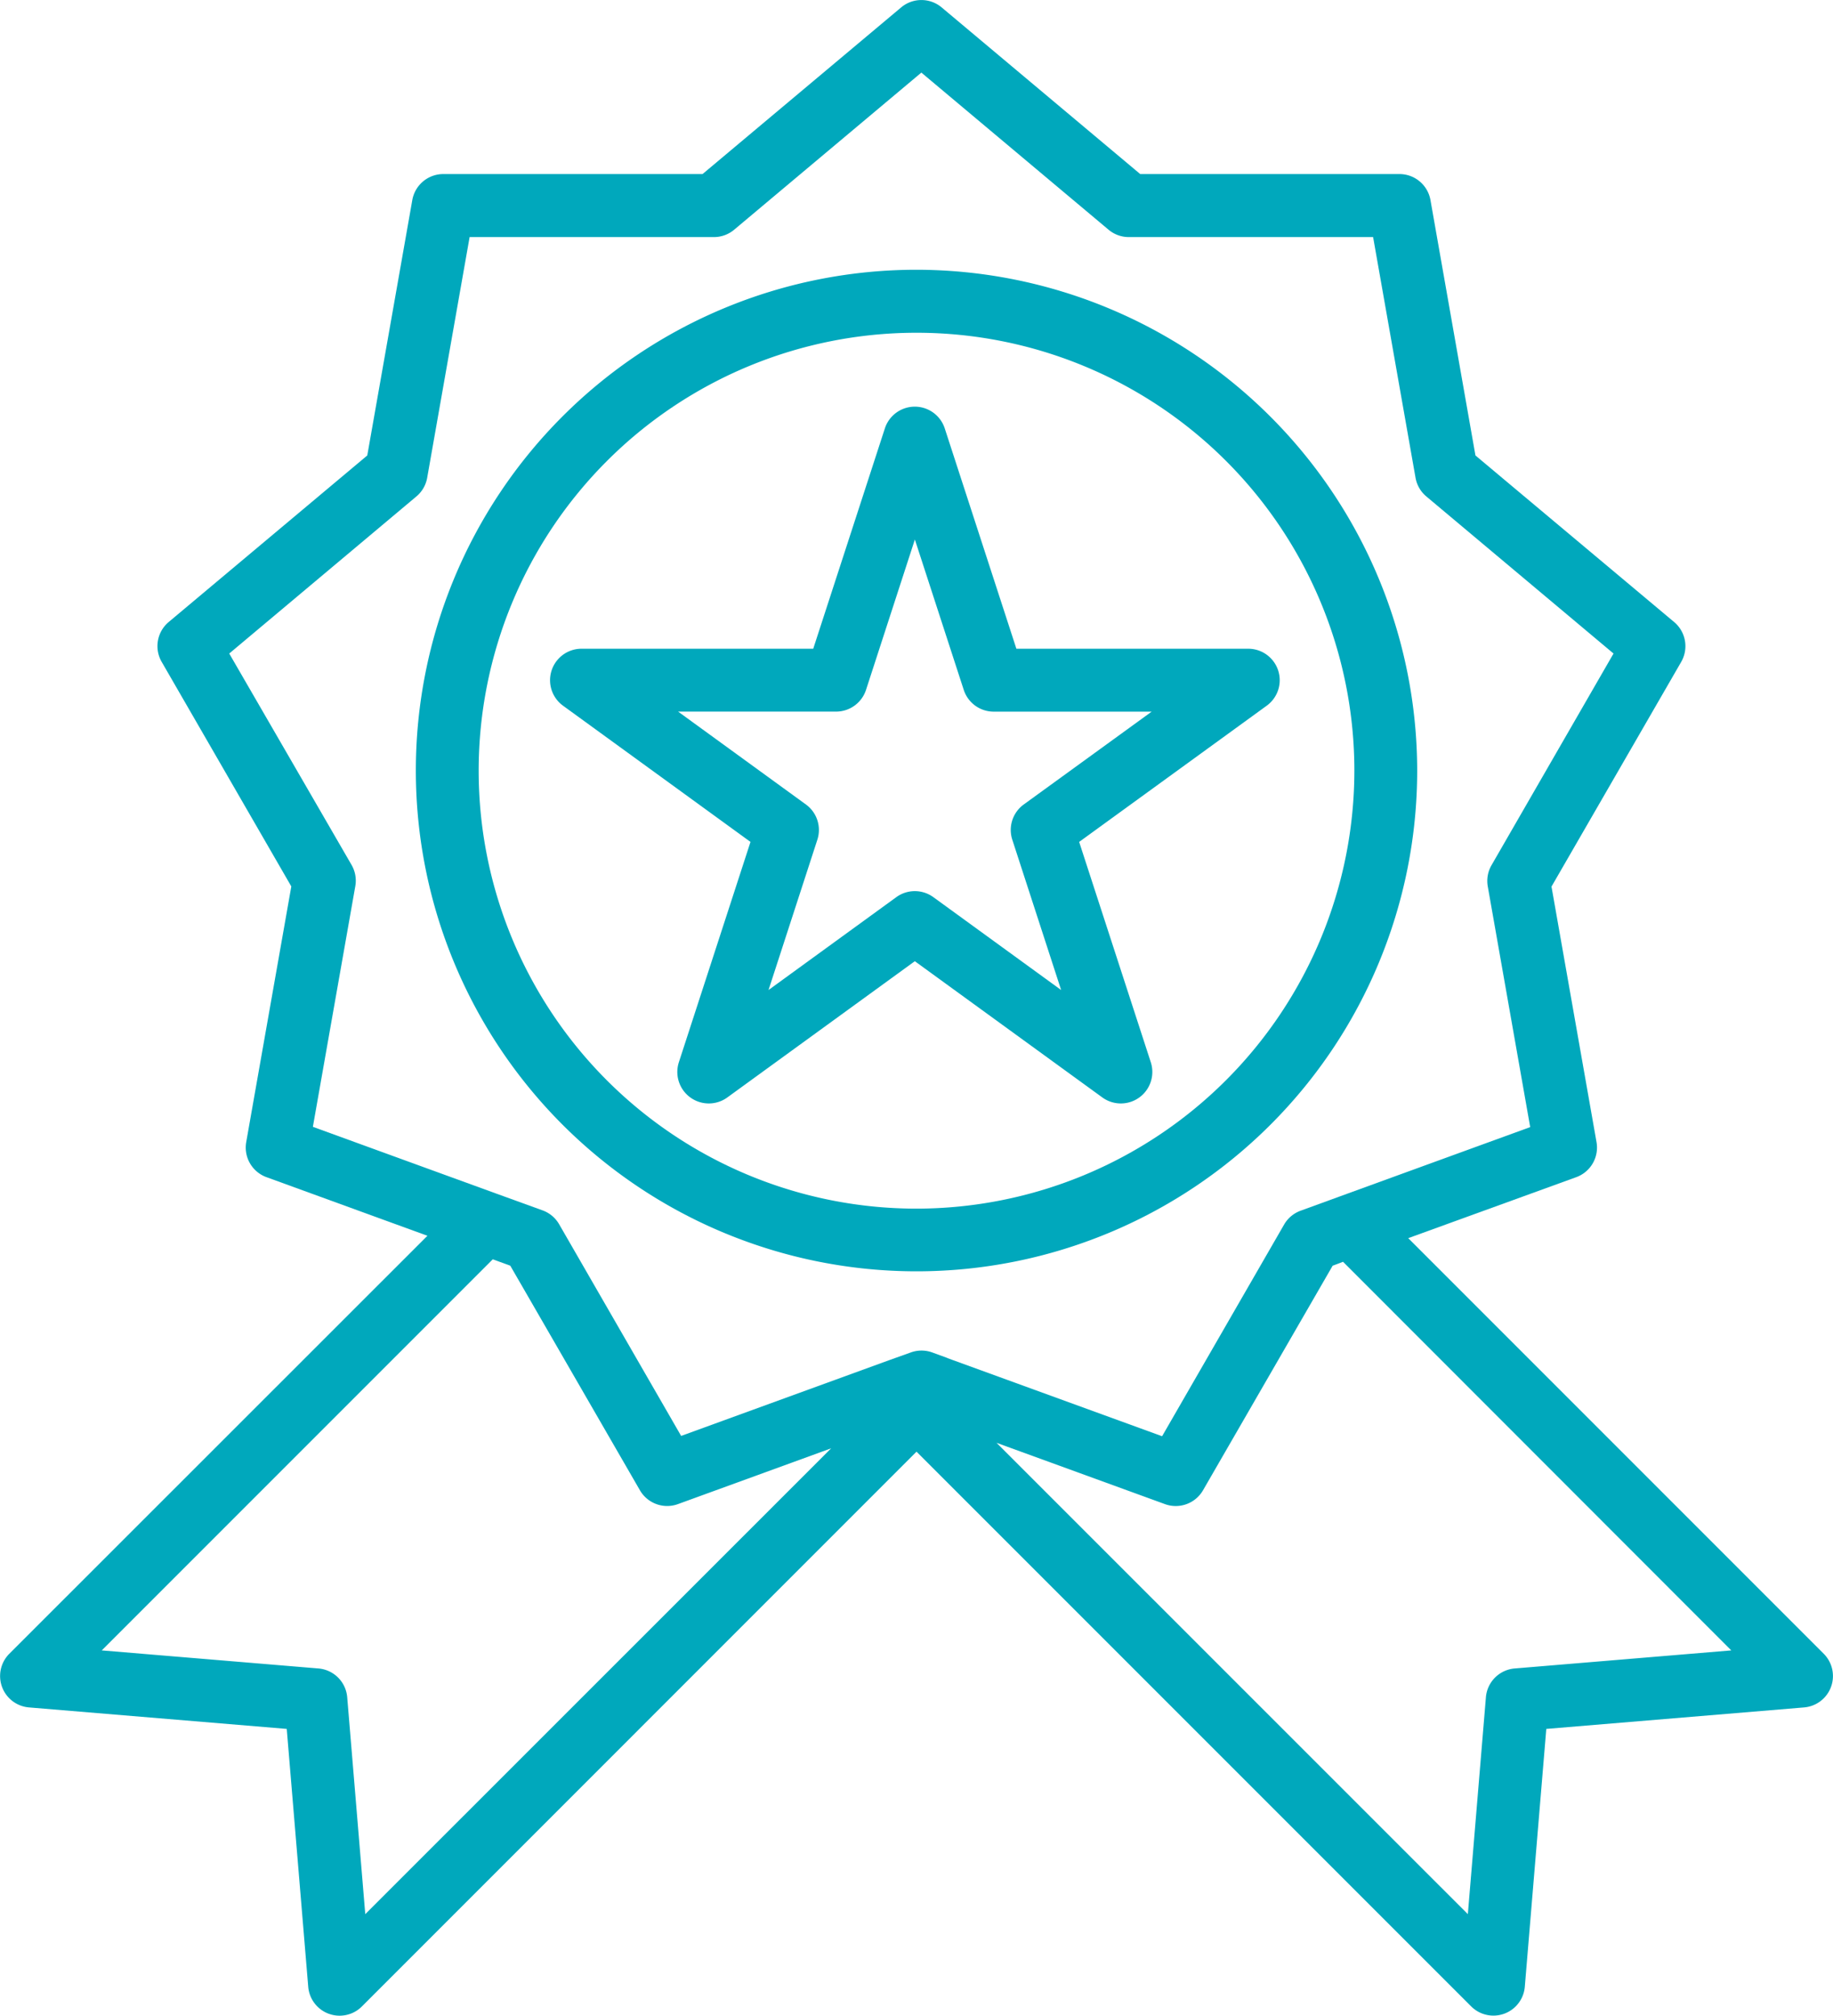 <svg id="e2665960-a38b-4e04-9541-e88fb16df901" data-name="Layer 1" xmlns="http://www.w3.org/2000/svg" viewBox="0 0 465.69 512"><title>quality_b</title><path d="M486.51,420.09L380.92,314.5,423.63,299a8,8,0,0,0,5.13-8.89L417.32,225.2l32.94-57.05A8,8,0,0,0,448.48,158L398,115.69,386.57,50.81a8,8,0,0,0-7.86-6.6H312.83L262.37,1.87a8,8,0,0,0-10.26,0L201.64,44.21H135.76a8,8,0,0,0-7.86,6.6l-11.44,64.88L66,158a8,8,0,0,0-1.78,10.11l32.94,57.05L85.71,290.07A8,8,0,0,0,90.84,299l40.9,14.89L25.49,420.09a8,8,0,0,0,5,13.6L96,439.15l5.46,65.53a8,8,0,0,0,13.6,5L256,368.73,396.94,509.66a8,8,0,0,0,13.6-5L416,439.15l65.53-5.46A8,8,0,0,0,486.51,420.09ZM115.95,486.2l-4.59-55.11a8,8,0,0,0-7.29-7.29L49,419.21l99.34-99.34,4.45,1.62,32.94,57.05a8,8,0,0,0,9.65,3.51l38.93-14.17Zm147.8-141.3L260,343.53a8,8,0,0,0-5.46,0l-5.6,2-52.74,19.2-31-53.77a8,8,0,0,0-4.18-3.51l-12-4.35-46.38-16.88,10.78-61.14a8,8,0,0,0-.95-5.38L81.39,166l47.56-39.91a8,8,0,0,0,2.73-4.73l10.78-61.14h62.08a8,8,0,0,0,5.13-1.87l47.56-39.91,47.56,39.91a8,8,0,0,0,5.13,1.87H372l10.78,61.14a8,8,0,0,0,2.73,4.73L433.08,166l-31,53.77a8,8,0,0,0-.95,5.38l10.78,61.14-48.19,17.54-10.15,3.7a8,8,0,0,0-4.18,3.51l-31,53.77-54.55-19.85h0Zm144.2,78.9a8,8,0,0,0-7.29,7.29l-4.59,55.11L276.33,366.48l42.81,15.58a8,8,0,0,0,9.64-3.51l32.94-57.05,2.64-1L463,419.21Z" transform="translate(-23.15 0)" style="fill:#00a8bc"/><path d="M256,68.52a127.2,127.2,0,1,0,127.2,127.2A127.35,127.35,0,0,0,256,68.52ZM256,307A111.24,111.24,0,1,1,367.24,195.72,111.36,111.36,0,0,1,256,307Z" transform="translate(-23.15 0)" style="fill:#00a8bc"/><path d="M347.88,170.3a8,8,0,0,0-7.59-5.52H281.37l-18.21-56a8,8,0,0,0-15.19,0l-18.21,56H170.84a8,8,0,0,0-4.69,14.44l47.67,34.63-18.21,56a8,8,0,0,0,12.29,8.93l47.67-34.63,47.67,34.63a8,8,0,0,0,12.29-8.93l-18.21-56L345,179.23A8,8,0,0,0,347.88,170.3Zm-64.65,34.05a8,8,0,0,0-2.9,8.93l12.41,38.19-32.48-23.6a8,8,0,0,0-9.38,0l-32.48,23.6,12.41-38.19a8,8,0,0,0-2.9-8.93l-32.48-23.6h40.15a8,8,0,0,0,7.59-5.52l12.41-38.19L268,175.24a8,8,0,0,0,7.59,5.52h40.15Z" transform="translate(-23.15 0)" style="fill:#00a8bc"/></svg>